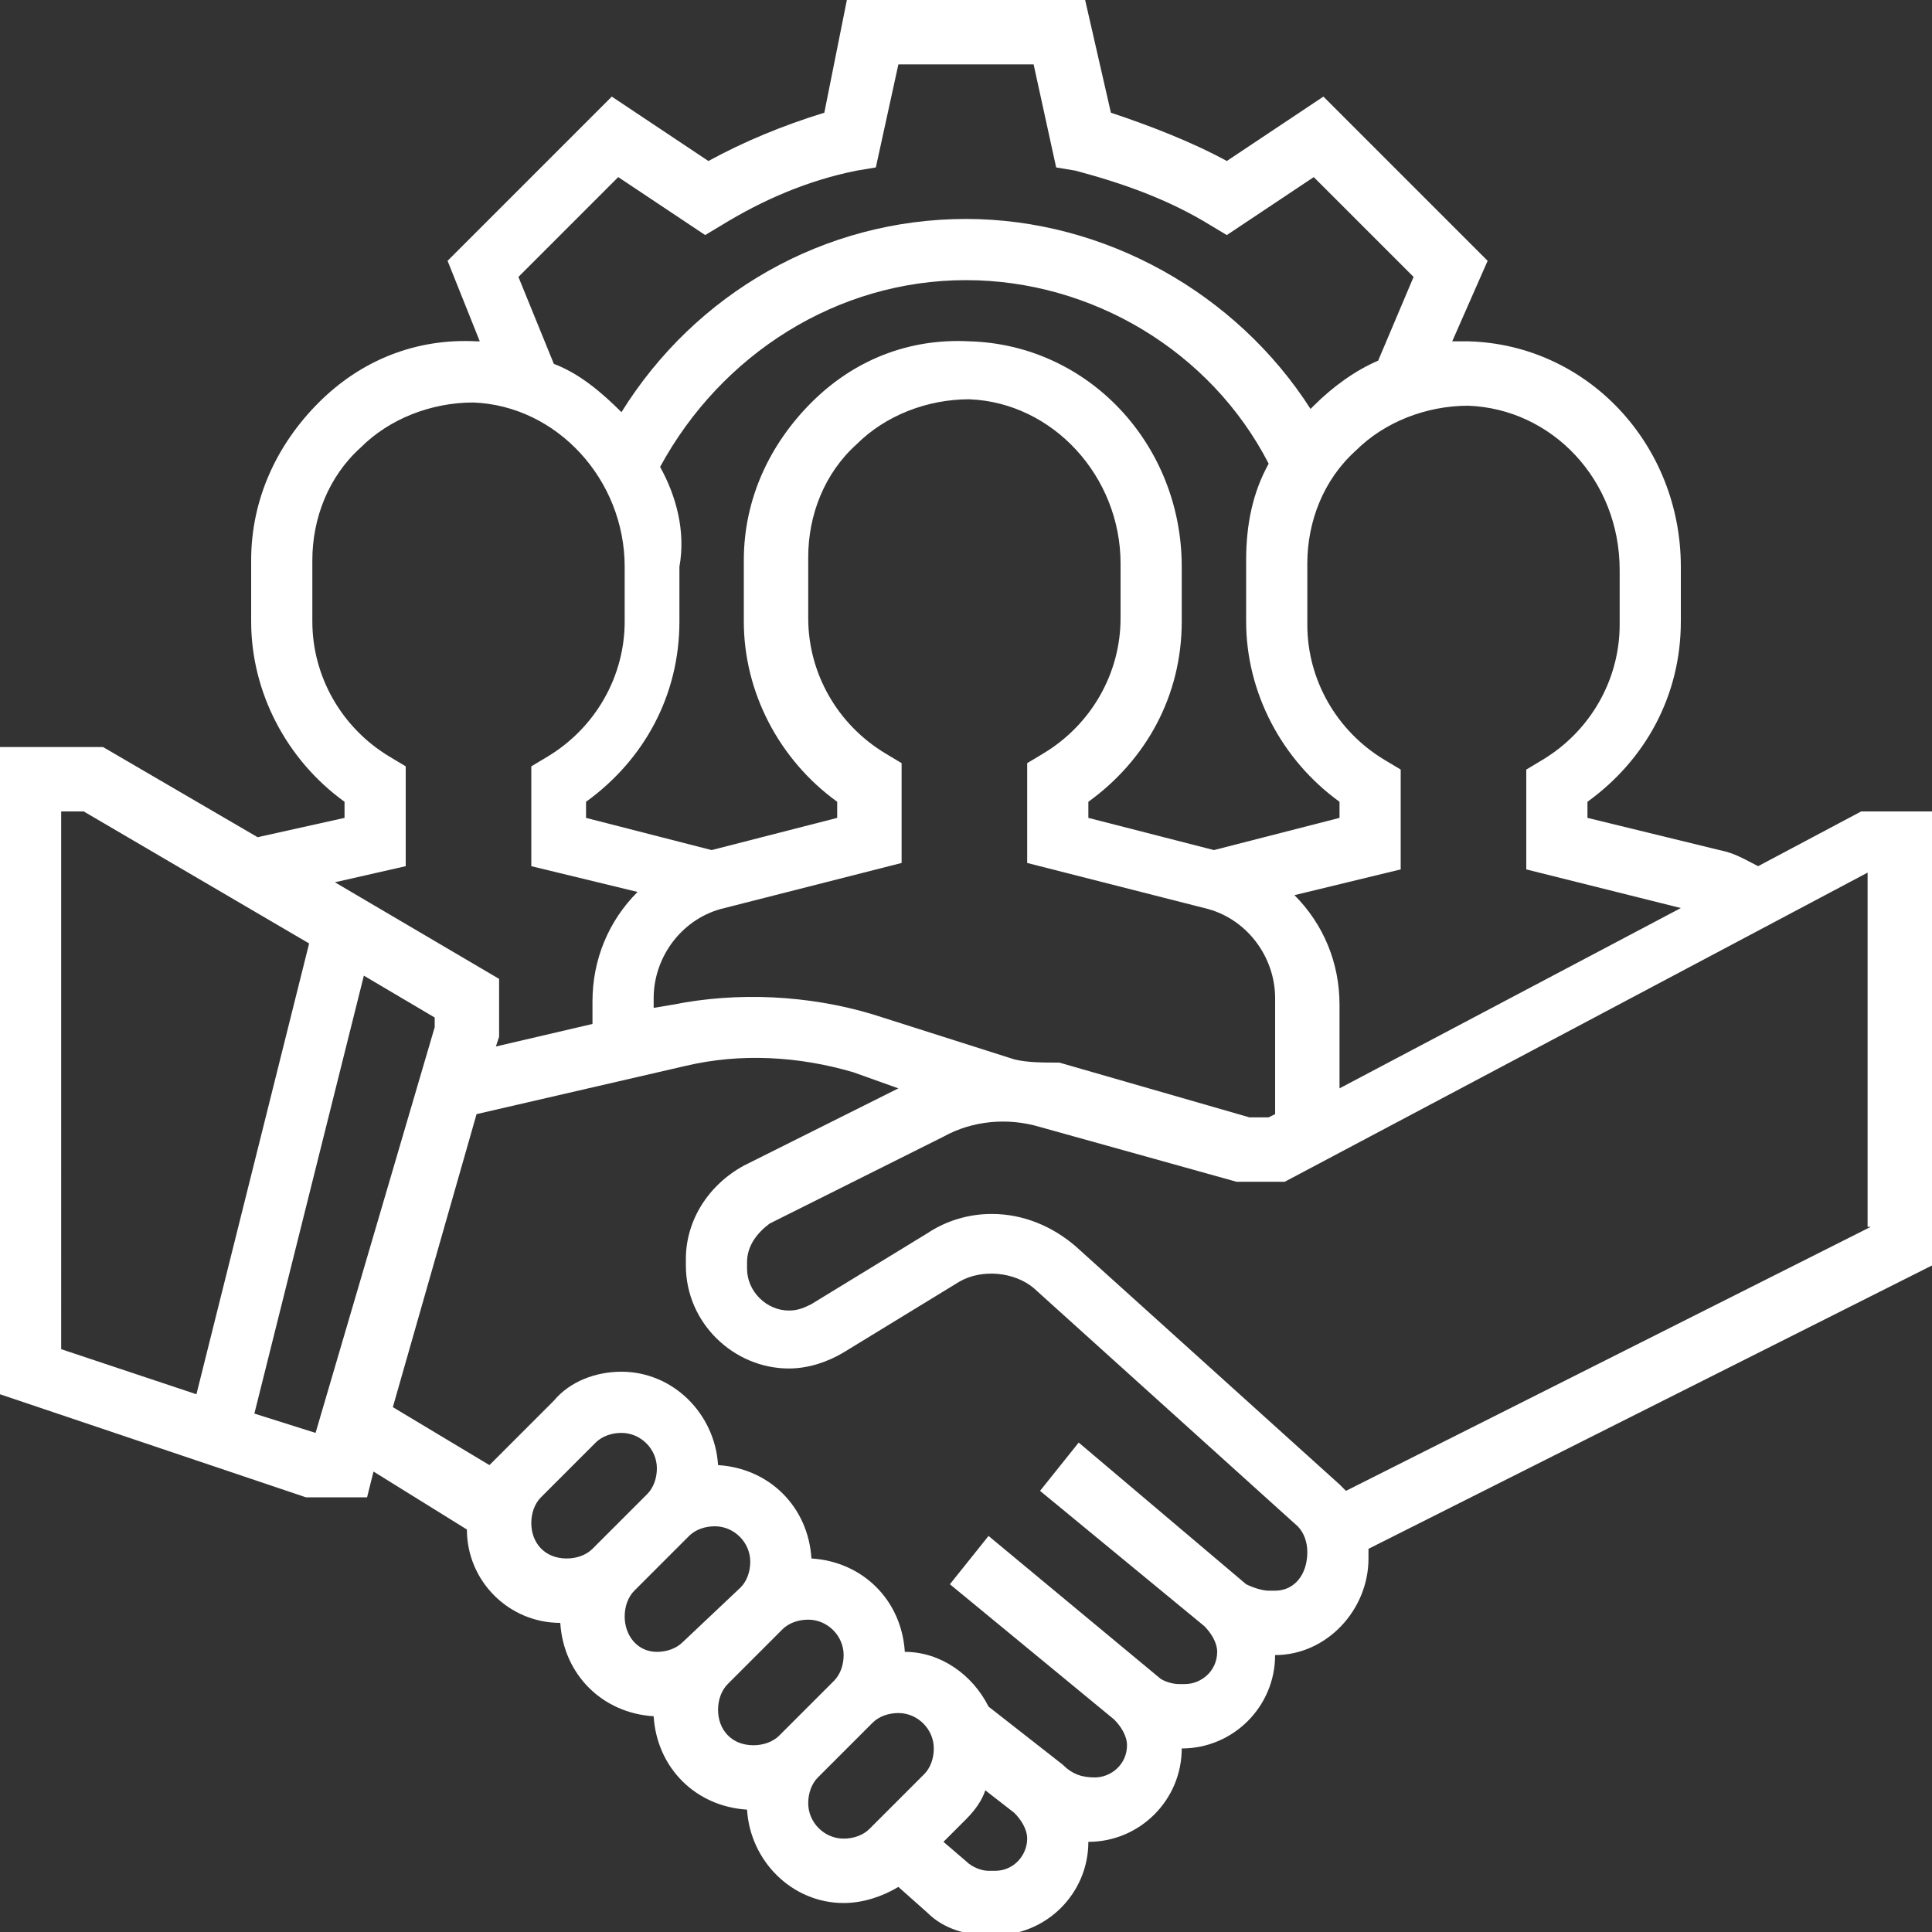 <?xml version="1.0" encoding="utf-8"?>
<!-- Generator: Adobe Illustrator 25.4.1, SVG Export Plug-In . SVG Version: 6.00 Build 0)  -->
<svg version="1.1" id="Layer_1" xmlns:svgjs="http://svgjs.com/svgjs"
	 xmlns="http://www.w3.org/2000/svg" xmlns:xlink="http://www.w3.org/1999/xlink" x="0px" y="0px" width="60px" height="60px"
	 viewBox="0 0 60 60" style="enable-background:new 0 0 60 60;" xml:space="preserve">
<rect x="0" y="0" width="60" height="60" fill="#333333" stroke="none"/>
<style type="text/css">
	.st0{fill:#FFFFFF;}
</style>
<g>
	<path class="st0" d="M60,25.2h-2.2l-3.2,1.7c-0.4-0.2-0.7-0.4-1.2-0.5l-4.1-1v-0.5c1.8-1.3,2.9-3.3,2.9-5.6v-1.7
		c0-3.8-2.9-6.9-6.6-7c-0.2,0-0.4,0-0.5,0l1.1-2.5l-5.1-5.1l-3,2c-1.1-0.6-2.4-1.1-3.6-1.5L33.7,0h-7.4l-0.7,3.5
		c-1.3,0.4-2.5,0.9-3.6,1.5l-3-2l-5.1,5.1l1,2.5c0,0-0.1,0-0.1,0c-1.9-0.1-3.6,0.6-4.9,1.9c-1.3,1.3-2.1,3-2.1,4.9v1.9
		c0,2.2,1.1,4.3,2.9,5.6v0.5L8,26l-4.8-2.8H0v20.1l9.5,3.2h1.9l0.2-0.8l2.9,1.8c0,1.6,1.3,2.9,2.9,2.9c0.1,1.6,1.3,2.8,2.9,2.9
		c0.1,1.6,1.3,2.8,2.9,2.9c0.1,1.6,1.4,2.9,3,2.9c0.6,0,1.2-0.2,1.7-0.5l0.9,0.8c0.5,0.5,1.2,0.7,1.9,0.7h0.2c1.6,0,2.9-1.3,2.9-2.9
		c1.6,0,2.9-1.3,2.9-2.9c1.6,0,2.9-1.3,2.9-2.9c1.6,0,2.9-1.4,2.9-3c0-0.1,0-0.2,0-0.3L60,39.3V25.2z M50.3,17.7v1.7
		c0,1.7-0.9,3.3-2.4,4.2l-0.5,0.3l0,3.1l4.8,1.2l-10.6,5.6v-2.6c0-1.3-0.5-2.5-1.4-3.4l3.3-0.8v-3.1l-0.5-0.3
		c-1.5-0.9-2.4-2.5-2.4-4.2v-1.9c0-1.3,0.5-2.6,1.5-3.5c0.9-0.9,2.2-1.4,3.5-1.4C48.2,12.7,50.3,14.9,50.3,17.7z M31.5,32.9
		l-4.4-1.4c-2-0.6-4.2-0.7-6.2-0.3l-0.6,0.1v-0.3c0-1.3,0.9-2.5,2.2-2.8l5.5-1.4v-3.1l-0.5-0.3c-1.5-0.9-2.4-2.5-2.4-4.2v-1.9
		c0-1.3,0.5-2.6,1.5-3.5c0.9-0.9,2.2-1.4,3.5-1.4c2.6,0.1,4.7,2.4,4.7,5.1v1.7c0,1.7-0.9,3.3-2.4,4.2l-0.5,0.3l0,3.1l5.5,1.4
		c1.3,0.3,2.2,1.5,2.2,2.8v3.6l-0.2,0.1h-0.6l-5.9-1.7C32.4,33,31.9,33,31.5,32.9z M20.5,14.5C22.4,11,26,8.7,30,8.7
		c3.9,0,7.6,2.2,9.4,5.7c-0.5,0.9-0.7,1.9-0.7,3v1.9c0,2.2,1.1,4.3,2.9,5.6v0.5l-3.9,1l-3.9-1v-0.5c1.8-1.3,2.9-3.3,2.9-5.6v-1.7
		c0-3.8-2.9-6.9-6.6-7c-1.9-0.1-3.6,0.6-4.9,1.9c-1.3,1.3-2.1,3-2.1,4.9v1.9c0,2.2,1.1,4.3,2.9,5.6v0.5l-3.9,1l-3.9-1v-0.5
		c1.8-1.3,2.9-3.3,2.9-5.6v-1.7C21.3,16.5,21,15.4,20.5,14.5z M16.1,8.6l3.1-3.1l2.7,1.8L22.4,7c1.3-0.8,2.7-1.4,4.2-1.7l0.6-0.1
		l0.7-3.2h4.2l0.7,3.2l0.6,0.1c1.5,0.4,2.9,0.9,4.2,1.7l0.5,0.3l2.7-1.8l3.1,3.1l-1.1,2.6c-0.7,0.3-1.4,0.8-2,1.4
		c0,0-0.1,0.1-0.1,0.1C38.4,9.1,34.3,6.8,30,6.8c-4.4,0-8.4,2.3-10.7,6c-0.6-0.6-1.3-1.2-2.1-1.5L16.1,8.6z M12.6,26.9v-3.1
		l-0.5-0.3c-1.5-0.9-2.4-2.5-2.4-4.2v-1.9c0-1.3,0.5-2.6,1.5-3.5c0.9-0.9,2.2-1.4,3.5-1.4c2.6,0.1,4.7,2.4,4.7,5.1v1.7
		c0,1.7-0.9,3.3-2.4,4.2l-0.5,0.3l0,3.1l3.3,0.8c-0.9,0.9-1.4,2.1-1.4,3.4v0.7l-3,0.7l0.1-0.3l0-1.8l-5.1-3L12.6,26.9z M1.9,25.2
		h0.7l7,4.1l-3.5,14l-4.2-1.4V25.2z M9.8,44.5l-1.9-0.6l3.4-13.6l2.2,1.3v0.3L9.8,44.5L9.8,44.5z M16.5,47.3c0-0.3,0.1-0.6,0.3-0.8
		l1.7-1.7c0.2-0.2,0.5-0.3,0.8-0.3c0.6,0,1.1,0.5,1.1,1.1c0,0.3-0.1,0.6-0.3,0.8l-1.7,1.7c-0.2,0.2-0.5,0.3-0.8,0.3
		C16.9,48.4,16.5,47.9,16.5,47.3z M19.4,50.2c0-0.3,0.1-0.6,0.3-0.8l1.7-1.7c0.2-0.2,0.5-0.3,0.8-0.3c0.6,0,1.1,0.5,1.1,1.1
		c0,0.3-0.1,0.6-0.3,0.8L21.2,51c-0.2,0.2-0.5,0.3-0.8,0.3C19.8,51.3,19.4,50.8,19.4,50.2z M22.3,53.1c0-0.3,0.1-0.6,0.3-0.8
		l1.7-1.7c0.2-0.2,0.5-0.3,0.8-0.3c0.6,0,1.1,0.5,1.1,1.1c0,0.3-0.1,0.6-0.3,0.8l-1.7,1.7c-0.2,0.2-0.5,0.3-0.8,0.3
		C22.7,54.2,22.3,53.7,22.3,53.1z M26.2,57.1c-0.6,0-1.1-0.5-1.1-1.1c0-0.3,0.1-0.6,0.3-0.8l1.7-1.7c0.2-0.2,0.5-0.3,0.8-0.3
		c0.6,0,1.1,0.5,1.1,1.1c0,0.3-0.1,0.6-0.3,0.8L27,56.8C26.8,57,26.5,57.1,26.2,57.1z M30.9,58.1h-0.2c-0.2,0-0.5-0.1-0.7-0.3
		l-0.7-0.6l0.7-0.7c0.3-0.3,0.5-0.6,0.6-0.9l0.9,0.7c0.2,0.2,0.4,0.5,0.4,0.8C31.9,57.6,31.5,58.1,30.9,58.1z M39.6,49.4h-0.2
		c-0.2,0-0.5-0.1-0.7-0.2l-5.2-4.4l-1.2,1.5l5.1,4.2c0.2,0.2,0.4,0.5,0.4,0.8c0,0.6-0.5,1-1,1h-0.2c-0.2,0-0.5-0.1-0.6-0.2l-5.3-4.4
		l-1.2,1.5l5.1,4.2c0.2,0.2,0.4,0.5,0.4,0.8c0,0.6-0.5,1-1,1c-0.4,0-0.7-0.1-1-0.4L30.7,53c-0.5-1-1.5-1.7-2.6-1.7
		c-0.1-1.6-1.3-2.8-2.9-2.9c-0.1-1.6-1.3-2.8-2.9-2.9c-0.1-1.6-1.4-2.9-3-2.9c-0.8,0-1.6,0.3-2.1,0.9l-1.7,1.7
		c-0.1,0.1-0.2,0.2-0.3,0.3l-3-1.8l2.6-9.1l6.5-1.5c1.7-0.4,3.5-0.3,5.2,0.2l1.4,0.5l-4.8,2.4c-1.1,0.6-1.8,1.7-1.8,2.9v0.2
		c0,1.8,1.5,3.2,3.2,3.2c0.6,0,1.2-0.2,1.7-0.5l3.6-2.2c0.7-0.4,1.7-0.3,2.3,0.2l8.2,7.4c0.2,0.2,0.3,0.5,0.3,0.8
		C40.6,48.9,40.2,49.4,39.6,49.4z M58.1,38.1l-16.3,8.2c-0.1-0.1-0.1-0.1-0.2-0.2l-8.2-7.4c-0.7-0.6-1.6-1-2.6-1
		c-0.7,0-1.4,0.2-2,0.6l-3.6,2.2c-0.2,0.1-0.4,0.2-0.7,0.2c-0.7,0-1.3-0.6-1.3-1.3v-0.2c0-0.5,0.3-0.9,0.7-1.2l5.4-2.7
		c0.9-0.5,2-0.6,3-0.3l6.1,1.7l1.5,0l18.1-9.6V38.1z"/>
</g>
</svg>
